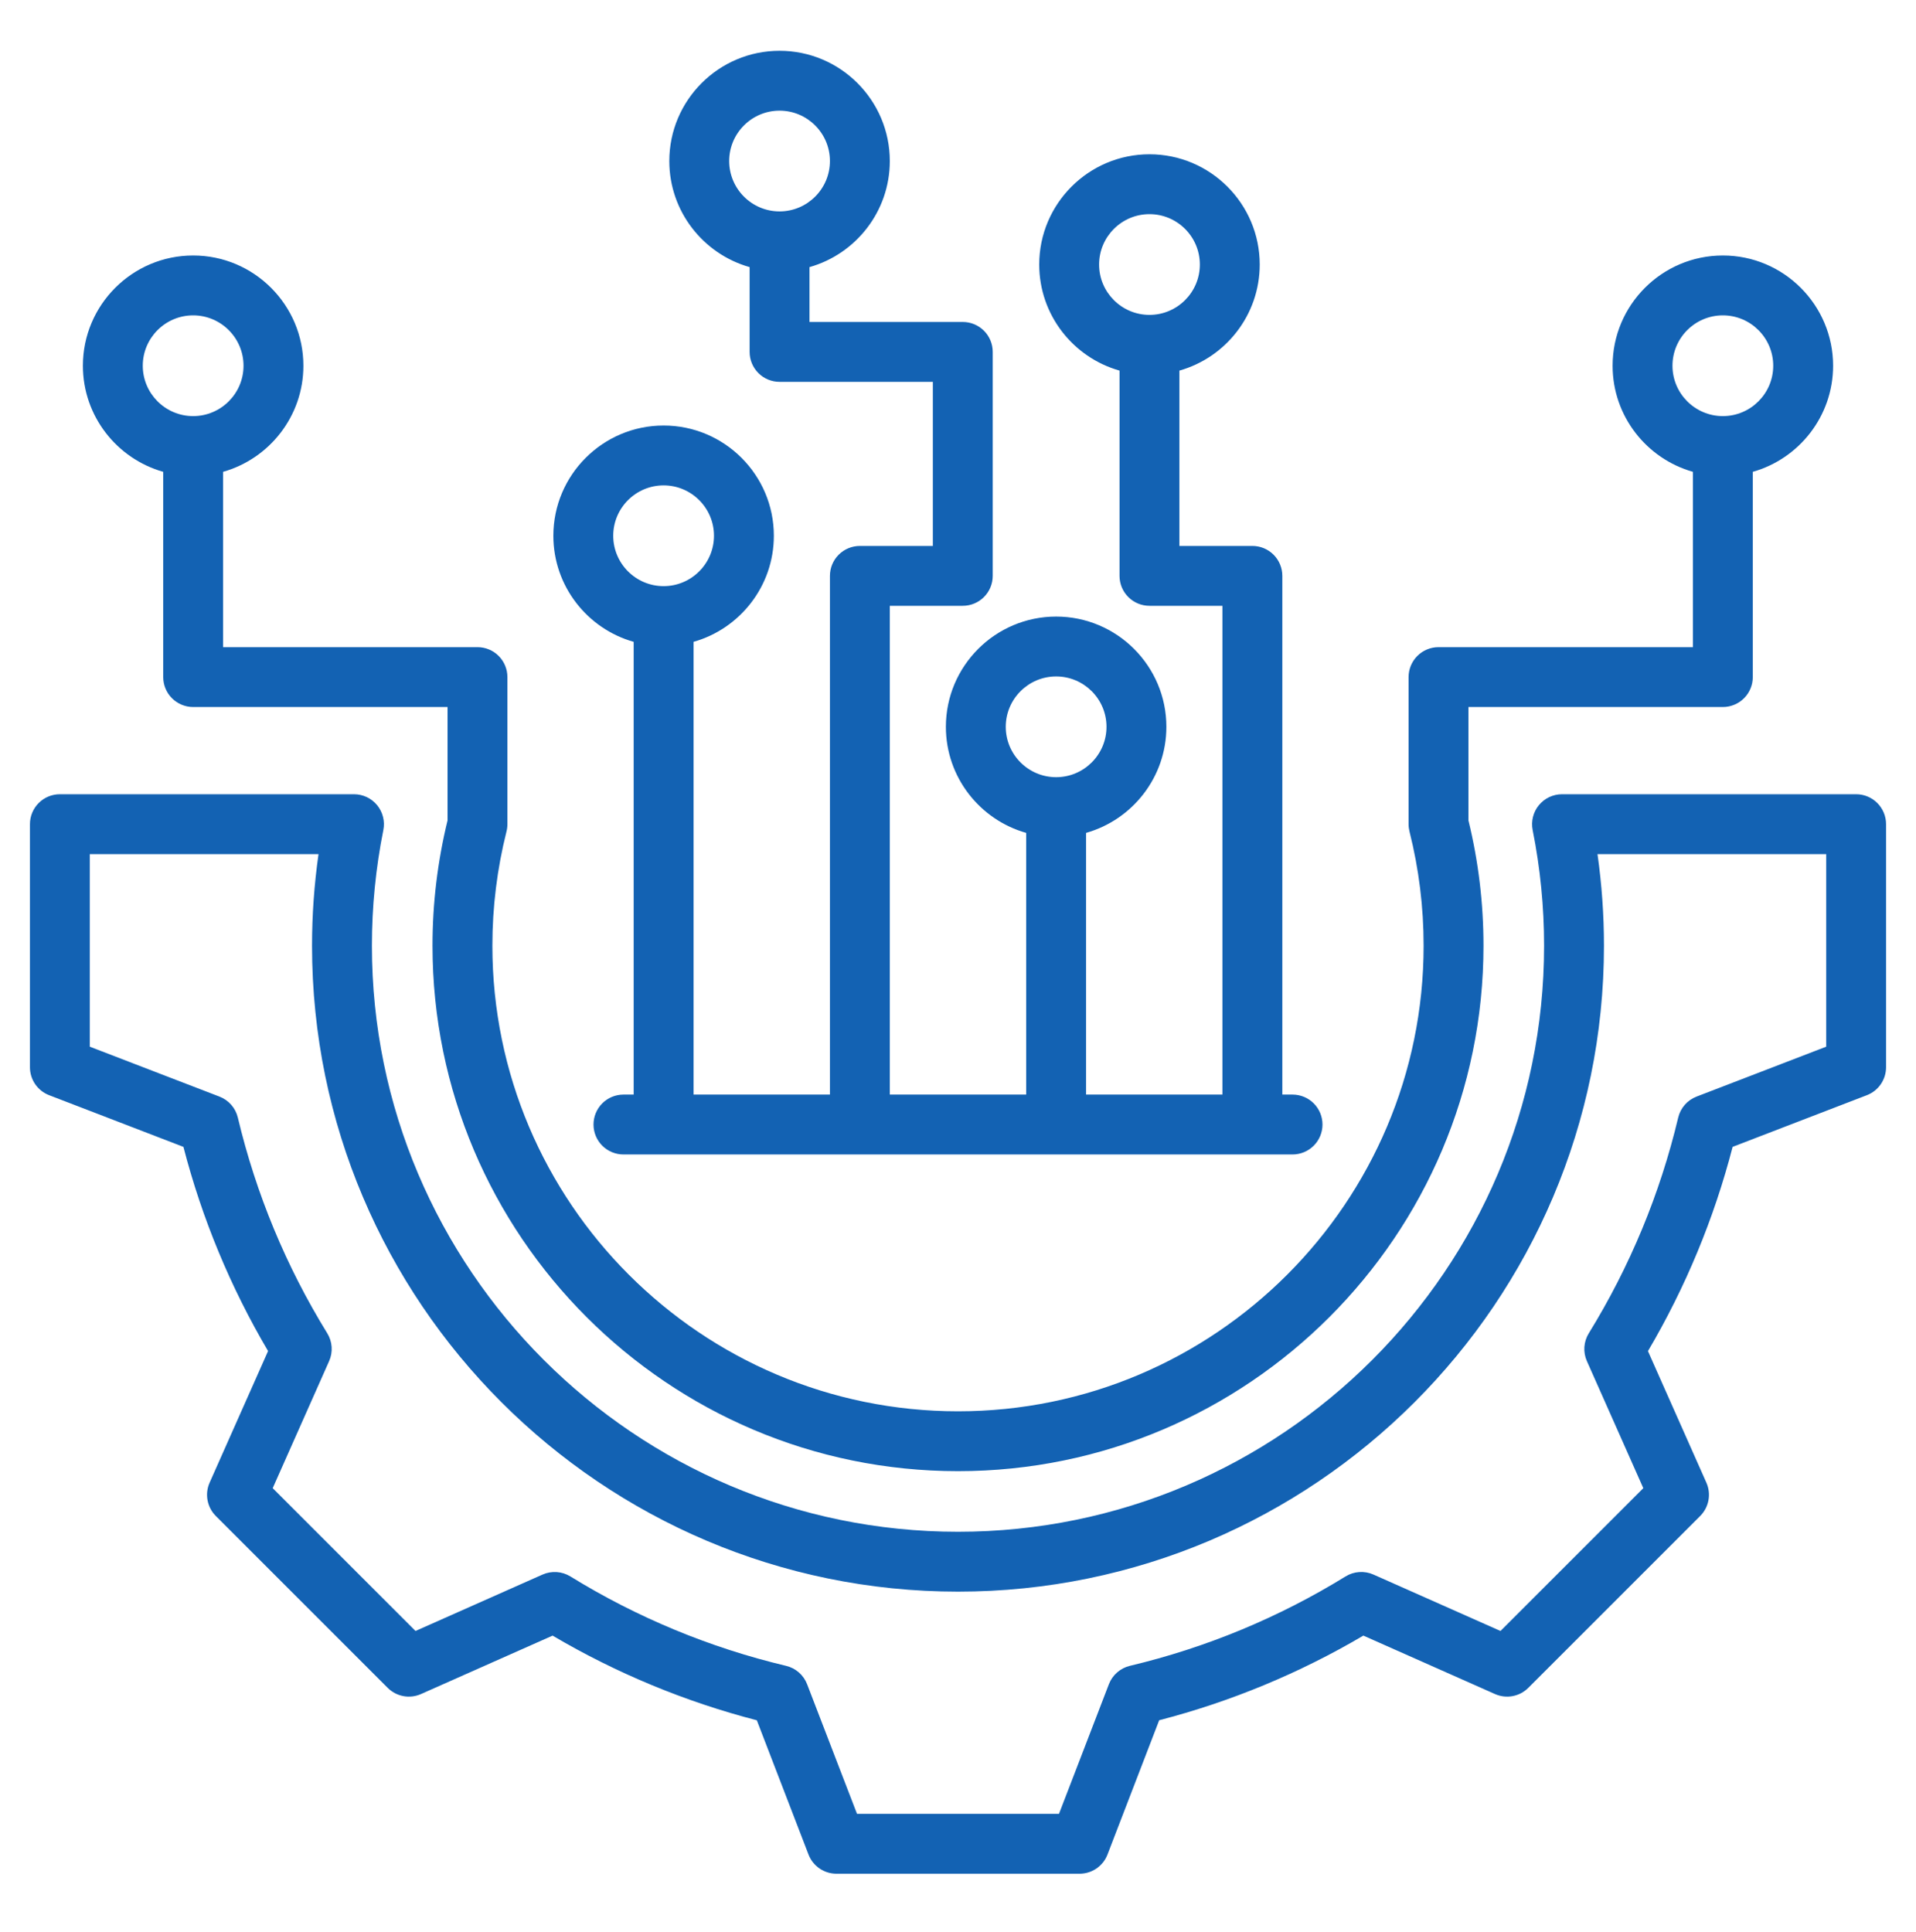 <svg width="120" height="121" viewBox="0 0 120 121" fill="none" xmlns="http://www.w3.org/2000/svg">
<path d="M116.25 49.746H97.83C97.552 49.746 97.278 49.808 97.028 49.926C96.777 50.045 96.556 50.218 96.38 50.433C96.204 50.647 96.078 50.898 96.011 51.167C95.944 51.436 95.937 51.717 95.991 51.989C96.467 54.374 96.707 56.801 96.707 59.233C96.707 79.474 80.24 95.94 60 95.94C39.76 95.94 23.293 79.474 23.293 59.233C23.293 56.8 23.533 54.374 24.009 51.989C24.064 51.717 24.057 51.436 23.989 51.167C23.922 50.898 23.796 50.647 23.62 50.432C23.445 50.218 23.223 50.045 22.973 49.926C22.722 49.807 22.448 49.746 22.171 49.746H3.75C3.253 49.746 2.776 49.943 2.424 50.295C2.073 50.646 1.875 51.123 1.875 51.621V66.845C1.875 67.224 1.99 67.594 2.204 67.907C2.419 68.219 2.723 68.459 3.076 68.595L11.488 71.833C12.651 76.322 14.435 80.626 16.79 84.621L13.129 92.864C12.975 93.21 12.93 93.595 12.999 93.967C13.068 94.34 13.248 94.683 13.516 94.951L24.282 105.717C24.55 105.984 24.893 106.165 25.265 106.234C25.638 106.303 26.023 106.258 26.369 106.104L34.609 102.445C38.605 104.8 42.911 106.585 47.401 107.748L50.638 116.156C50.774 116.51 51.014 116.814 51.326 117.029C51.639 117.243 52.009 117.358 52.388 117.358H67.613C67.992 117.358 68.362 117.243 68.674 117.029C68.986 116.814 69.227 116.51 69.363 116.156L72.6 107.745C77.089 106.582 81.393 104.798 85.388 102.444L93.631 106.104C93.977 106.258 94.362 106.303 94.734 106.234C95.107 106.165 95.45 105.985 95.717 105.717L106.484 94.951C106.752 94.683 106.932 94.34 107.001 93.968C107.071 93.595 107.025 93.21 106.871 92.864L103.212 84.625C105.567 80.628 107.352 76.323 108.515 71.832L116.924 68.595C117.277 68.459 117.581 68.219 117.796 67.907C118.01 67.594 118.125 67.225 118.125 66.846V51.621C118.125 51.123 117.927 50.647 117.576 50.295C117.224 49.943 116.747 49.746 116.25 49.746ZM114.375 65.558L106.257 68.683C105.973 68.792 105.719 68.969 105.519 69.198C105.319 69.428 105.177 69.702 105.106 69.999C103.971 74.772 102.081 79.333 99.506 83.51C99.346 83.769 99.252 84.064 99.231 84.368C99.211 84.672 99.265 84.976 99.389 85.254L102.922 93.209L93.976 102.154L86.019 98.62C85.74 98.496 85.436 98.442 85.132 98.463C84.828 98.483 84.534 98.577 84.275 98.737C80.099 101.311 75.539 103.202 70.766 104.337C70.47 104.408 70.196 104.549 69.966 104.75C69.737 104.95 69.56 105.203 69.451 105.487L66.325 113.608H53.675L50.55 105.49C50.441 105.206 50.264 104.952 50.035 104.752C49.806 104.551 49.531 104.41 49.235 104.339C44.461 103.204 39.9 101.313 35.723 98.738C35.464 98.579 35.169 98.484 34.866 98.464C34.562 98.444 34.257 98.498 33.979 98.621L26.024 102.154L17.079 93.209L20.613 85.251C20.737 84.973 20.791 84.669 20.77 84.365C20.75 84.061 20.656 83.767 20.496 83.507C17.922 79.332 16.032 74.771 14.896 69.999C14.825 69.703 14.684 69.428 14.483 69.199C14.283 68.97 14.03 68.793 13.746 68.684L5.625 65.558V53.496H19.949C19.679 55.396 19.543 57.313 19.543 59.233C19.543 81.541 37.692 99.69 60 99.69C82.308 99.69 100.457 81.541 100.457 59.233C100.457 57.315 100.321 55.393 100.052 53.496H114.375V65.558ZM10.222 29.552L10.223 42.408C10.223 42.905 10.42 43.382 10.772 43.734C11.123 44.086 11.6 44.283 12.098 44.283H28.03V51.391C27.403 53.958 27.087 56.591 27.088 59.233C27.088 77.381 41.852 92.145 60 92.145C78.148 92.145 92.912 77.381 92.912 59.233C92.912 56.584 92.596 53.948 91.97 51.391V44.283H107.903C108.4 44.283 108.877 44.086 109.229 43.734C109.58 43.382 109.778 42.905 109.778 42.408V29.552C112.677 28.733 114.808 26.065 114.808 22.907C114.808 19.1 111.71 16.002 107.903 16.002C104.096 16.002 100.998 19.1 100.998 22.907C100.998 26.065 103.129 28.732 106.028 29.552V40.533H90.095C89.598 40.533 89.121 40.731 88.77 41.082C88.418 41.434 88.22 41.911 88.22 42.408V51.621C88.22 51.775 88.24 51.929 88.277 52.079C88.866 54.418 89.163 56.821 89.162 59.233C89.162 75.313 76.08 88.395 60 88.395C43.919 88.395 30.838 75.313 30.838 59.233C30.838 56.814 31.136 54.407 31.722 52.079C31.76 51.929 31.779 51.775 31.779 51.621V42.408C31.779 41.911 31.582 41.434 31.23 41.082C30.879 40.731 30.402 40.533 29.904 40.533H13.973L13.972 29.552C16.871 28.732 19.002 26.065 19.002 22.907C19.002 19.1 15.905 16.002 12.097 16.002C8.29 16.002 5.192 19.1 5.192 22.907C5.192 26.065 7.324 28.732 10.222 29.552ZM104.748 22.907C104.748 21.168 106.163 19.752 107.903 19.752C109.643 19.752 111.058 21.168 111.058 22.907C111.058 24.647 109.643 26.062 107.903 26.062C106.163 26.062 104.748 24.647 104.748 22.907ZM12.097 19.752C13.837 19.752 15.252 21.168 15.252 22.907C15.252 24.647 13.837 26.062 12.097 26.062C10.357 26.062 8.942 24.647 8.942 22.907C8.942 21.168 10.357 19.752 12.097 19.752ZM39.687 40.201V68.558H39.047C38.55 68.558 38.073 68.755 37.721 69.107C37.369 69.459 37.172 69.936 37.172 70.433C37.172 70.93 37.369 71.407 37.721 71.759C38.073 72.11 38.55 72.308 39.047 72.308H80.953C81.45 72.308 81.927 72.11 82.279 71.759C82.631 71.407 82.828 70.93 82.828 70.433C82.828 69.936 82.631 69.459 82.279 69.107C81.927 68.755 81.45 68.558 80.953 68.558H80.313V36.069C80.313 35.572 80.115 35.095 79.764 34.743C79.412 34.391 78.935 34.194 78.438 34.194H73.867L73.867 23.212C76.766 22.393 78.897 19.726 78.897 16.568C78.897 12.761 75.799 9.663 71.992 9.663C68.184 9.663 65.087 12.761 65.087 16.568C65.087 19.726 67.218 22.393 70.117 23.212L70.117 36.069C70.117 36.566 70.314 37.043 70.666 37.395C71.018 37.746 71.495 37.944 71.992 37.944H76.563V68.558H68.021V52.167C70.92 51.347 73.051 48.68 73.051 45.523C73.051 41.715 69.953 38.618 66.146 38.618C62.339 38.618 59.241 41.715 59.241 45.523C59.241 48.68 61.372 51.348 64.271 52.167V68.558H55.729V37.944H60.3C60.797 37.944 61.274 37.746 61.626 37.395C61.978 37.043 62.175 36.566 62.175 36.069V22.041C62.175 21.544 61.978 21.067 61.626 20.715C61.274 20.364 60.797 20.166 60.3 20.166H50.699V16.73C53.598 15.911 55.729 13.243 55.729 10.086C55.729 6.278 52.631 3.181 48.824 3.181C45.016 3.181 41.919 6.278 41.919 10.086C41.919 13.243 44.05 15.911 46.949 16.73V22.041C46.949 22.539 47.146 23.015 47.498 23.367C47.849 23.719 48.326 23.916 48.824 23.916H58.425V34.194H53.854C53.357 34.194 52.88 34.392 52.528 34.743C52.176 35.095 51.979 35.572 51.979 36.069V68.558H43.437V40.201C46.336 39.382 48.467 36.714 48.467 33.557C48.467 29.749 45.37 26.652 41.562 26.652C37.755 26.652 34.657 29.749 34.657 33.557C34.657 36.714 36.788 39.382 39.687 40.201ZM68.837 16.568C68.837 14.828 70.252 13.413 71.992 13.413C73.732 13.413 75.147 14.828 75.147 16.568C75.147 18.308 73.732 19.723 71.992 19.723C70.252 19.723 68.837 18.308 68.837 16.568ZM62.991 45.523C62.991 43.783 64.406 42.368 66.146 42.368C67.886 42.368 69.301 43.783 69.301 45.523C69.301 47.263 67.886 48.678 66.146 48.678C64.406 48.678 62.991 47.263 62.991 45.523ZM45.669 10.086C45.669 8.346 47.084 6.931 48.824 6.931C50.563 6.931 51.979 8.346 51.979 10.086C51.979 11.826 50.563 13.241 48.824 13.241C47.084 13.241 45.669 11.826 45.669 10.086ZM41.562 30.401C43.302 30.401 44.717 31.817 44.717 33.556C44.717 35.296 43.302 36.712 41.562 36.712C39.822 36.712 38.407 35.296 38.407 33.556C38.407 31.817 39.822 30.401 41.562 30.401Z" fill="#1362B3"/>
</svg>
